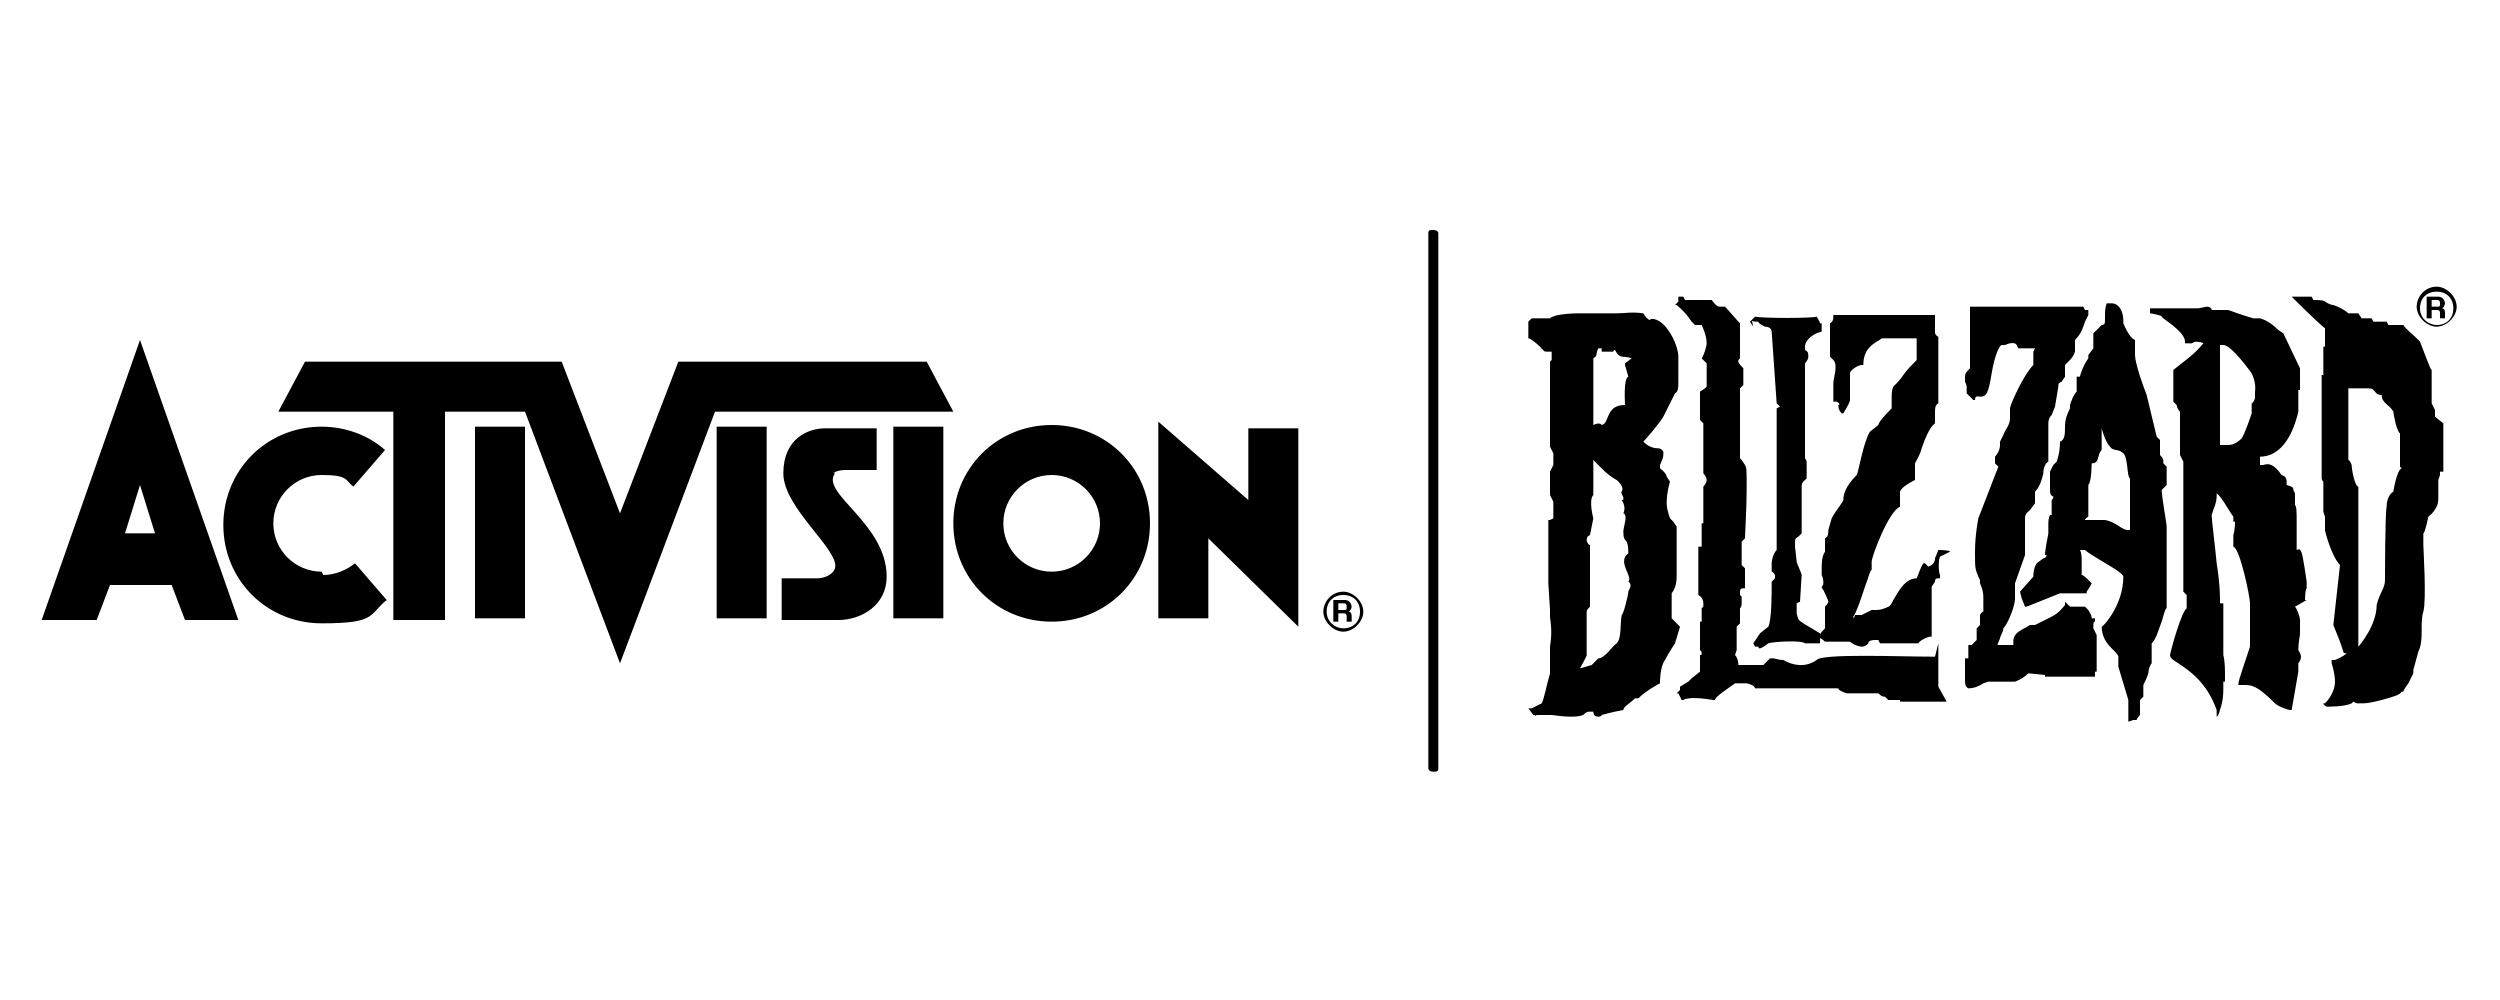 <?xml version="1.0" encoding="UTF-8"?>
<svg xmlns="http://www.w3.org/2000/svg" id="Layer_1" viewBox="0 0 150 60">
  <defs>
    <style>.cls-1{fill:#000;stroke-width:0px;}</style>
  </defs>
  <path class="cls-1" d="M80.6,35.5c-.7,0-1.2.6-1.2,1.2s.6,1.2,1.2,1.2,1.2-.6,1.2-1.2-.6-1.2-1.2-1.2ZM80.6,37.7c-.5,0-1-.4-1-1s.4-1,1-1,1,.4,1,1-.4,1-1,1ZM28.5,37.1h3v-11.5h-3v11.5ZM74.9,30l-5.4-4.7v11.8h3s0-4.8,0-4.8l5.4,5.3v-11.9h-3v4.3ZM19.3,34.3c-1.6,0-2.9-1.3-2.9-2.9s1.3-2.9,2.9-2.9,1.4.3,1.9.7l1.9-2.2c-1-.9-2.4-1.4-3.8-1.4-3.3,0-5.9,2.6-5.9,5.9s2.6,5.9,5.9,5.9,2.8-.5,3.9-1.4l-1.9-2.2c-.5.4-1.2.7-1.9.7ZM55.6,21.7h-14.9l-3.5,9.1-3.5-9.1h-15.4l-1.6,3h6.9v12.5s3.1,0,3.1,0v-12.5h4.8l5.7,15.1,5.7-15.1h14.3l-1.6-3ZM50,28.4c.2-.2.7-.2.7-.2h1.9v-2.5h-3.1c-1,0-2.5.6-2.5,2.7s3.4,4.6,3.1,5.7c-.2.5-.8.6-1.1.6h-2.1v2.5h3.4c1.4,0,2.9-.9,2.9-2.6,0-3.2-4-5-3.1-6.2ZM43,37.1h3v-11.5h-3v11.5ZM53.6,37.1h3v-11.5h-3v11.5ZM80.9,36.7h0c.1,0,.2-.2.2-.3s-.1-.4-.4-.4h-.7v1.3h.3v-.5h.3c.1,0,.2,0,.2.2,0,.1,0,.2,0,.3h.3c0,0,0-.2,0-.3,0-.1,0-.3-.2-.3ZM80.6,36.6h-.3v-.4h.3c.1,0,.2,0,.2.2s0,.2-.2.2ZM2.6,37.2h3.2l.8-2.1h3.7l.8,2.1h3.2l-5.9-16.8-5.9,16.8ZM8.4,32h-.9l.9-2.9.9,2.9h-.9ZM63.1,25.5c-3.3,0-5.9,2.6-5.9,5.9s2.6,5.9,5.9,5.9,5.9-2.6,5.9-5.9-2.6-5.9-5.9-5.9ZM63.1,34.3c-1.6,0-2.9-1.3-2.9-2.9s1.3-2.9,2.9-2.9,2.9,1.3,2.9,2.9-1.3,2.9-2.9,2.9ZM86,13.8c-.2,0-.3,0-.3.2v32.1c0,.1.1.2.3.2s.3,0,.3-.2V14c0-.1-.1-.2-.3-.2ZM105.1,19.2c0,.1.2.1.4.1,0,.1.2.2.4.3.2,0,.4.1.4.3h0s.3,4.3.3,4.3h0c0,0,.2.2.2.2,0,0-.2.1-.2.1h0c0,0,0,8.5,0,8.5-.2.2-.3.6-.3.8v.5c.1,0,.2.2.2.2v.2s-.2.2-.2.2h0c0,0,0,.1,0,.2,0,.5,0,2.1-.2,2.5,0,0,0,0,0,0l-.5.4-.4.6h0c0,0,.1.2.1.2h.2c0,.2.2.1.6-.2.3-.1,2-.2,2.2,0h0s0,0,0,0h.3c0,0,.1,0,.1,0h.5c0,0,0,0,0,0v-.6c0,0-1-.6-1-.6-.3-.2-.3-.2-.4-.6h0c0-.4,0-.5,0-.6,0,0,.2-.1.2-.1h0c0,0,.1-1.6.1-1.6h0c0-.1-.3-.7-.3-.8,0,0-.1-.9-.1-.9,0-.1,0-.2,0-.3s0-.2.2-.3l.2-.2h0v-.9h0c0,0,0-.4,0-.4v-.2s0-.7,0-.7c0,0,0,0,0,0,0,0,0-.2,0-.2,0,0,0-.2,0-.3,0-.2,0-.3.1-.4l.2-.2h0c0,0,0-.6,0-.6h0c0,0,0-.3,0-.3,0-.1,0-.2-.1-.3,0-.4,0-1.1,0-1.8s0-1.9,0-2.6v-1.2c0,0,0,0,0-.1,0,0,.2-.2.2-.4s0-.3-.2-.4c0,0,0-.2,0-.2,0-.4.5-.8,1-.9h0v-.5h-.1c0-.1-.2-.4-.2-.4h0c-.3.1-3.2.1-3.7,0h0s0,0,0,0l-.3.3h0c0,0,.2.3.2.3ZM138.4,36h0s-.1,0-.1,0c0,0,0-.6.1-.7h0s0,0,0,0v-.4c-.2-1.4-.3-1.9-.4-1.9h0c0-.1-.2,0-.2,0,0,0,0-.2,0-.3,0-.1,0-.2,0-.3,0-.1,0-.6,0-1,0-.7,0-1-.1-1.1,0,0,0-.4,0-.4v-.3c0,0-.1-.2-.1-.2,0,0,0,0,0,0,0-.2-.1-.2-.4-.3,0,0,0,0,0,0,0,0,0-.1,0-.1,0-.2,0-.4-.3-.5-.5-.7-.8-.7-1.1-.6,0,0,0,0-.2,0,0,0,0,0,0-.2s0-.2,0-.3c1.1,0,1.9-1,2.3-2.7,0,0,0-.8,0-.9,0,0,0-.2,0-.2v-.2c0,0,.1,0,.1,0,0-.1,0-.5,0-.8s0-.4,0-.5c0,0-1-2.1-1-2.1h0s-.3-.2-.3-.2c-.3-.3-.7-.6-1.1-.7h-.4s0,0,0,0c-.7-.2-1.5-.5-1.5-.5h0s0,0,0,0h-1s0,0,0,0c0-.1-.1-.2-.3-.2,0,0-.5.1-.5.1,0,0-2.9,0-2.9,0v.3s.7.1.7.2c0,0,.1.1.1.1.4.3,1.3.9,1.3,1.4h0c0,.1,0,.1,0,.1h.4c0,0,.2-.1.2-.1,0,0,0,0,0,0,0,0,.4,0,.5.1-.4.5-.9.9-1.3,1.2l-.5.4h0c0,.3,0,.6,0,1s0,.7,0,.9h0s.2.2.2.2c0,0,0,0,0,0,0,0,0,0,0,0,0,0,0,.2.2.4,0,0,0,1,0,1h0c0,0,0,.4,0,.4,0,.3,0,.4,0,.5,0,.2,0,.4,0,.5s0,0,0,0h0s0,0,0,0v.2s.2.4.2.4h0c0-.1,0,.6,0,.6h0c0,0,0,.2,0,.2,0,0,0,0,0,.2,0,0,0,.8,0,.8h0c0,0,0,.2,0,.2v.3c0,0,0,0,0,0,0,1.1,0,2.8,0,4s0,1.4,0,1.5h0c0,0,.2.2.2.2,0,.2,0,.4,0,.5s0,.2,0,.3c-.3.2-.9,2.3-1,2.8h0c0,.2.2.3.5.5.6.4,1.7,1.1,2.3,2.8v.4c.1,0,.2-.4.2-.4.2-.6.2-1,.2-1.3s0-.3,0-.4c0,0,0,0,0,0h.1c0-.2,0-.3,0-.4,0-.3,0-.8-.1-1.2v-.8c0-.3,0-.7,0-1.2s0-.6,0-.8v-.3c-.1,0-.2,0-.2,0,0,0,0,0,0,0,0,0,0-.2,0-.2h0s0,0,0,0h0c0-.2,0-1-.2-2.2-.1-1.1-.3-2.6-.3-2.9s0,0,0,0c0,0,.1-.3.1-.3h0c.2-.5.2-.7.2-.9s0,0,0-.1c.3.2.7,1,1,1.4v.3c.1,0,.1,0,.1,0,0,.1,0,.5-.1.8v.7c-.1,0,0,0,0,0,.4.1,1,3,1,3.4h0c0,0,0,.3,0,.7,0,.7,0,1.7,0,1.9l-.4,1.2c-.2.6-.3.9-.3,1.1s0,0,0,0h0c0,0,.3,0,.3,0,.5,0,.8,0,1.9,1.1.2.2.8.4.9.4h.1s.4-2.3.4-2.3v-.5c.3-.4.1-.6,0-.8,0,0,0,0,0,0,0-.5.1-.8.1-1s0-.4,0-.5c0,0,0-.1,0-.1,0,0,0-.1,0-.2h0s0,0,0,0c0-.2-.2-.7-.3-.8h0ZM135.1,24.8c-.1.3-.4,1.2-.6,1.5-.1.1-.4.4-.8.4-.2,0-.5,0-.5,0v-6c0,0,.2,0,.2,0,.5,0,1.7,1.7,1.7,1.7.3.6.2,1.1.2,1.1v.4c0,0-.1.3-.2.3,0,0,0,.4,0,.6ZM146.1,25h0c0,0,0-.4,0-.4l-.2-.4h0c0,.1,0-2,0-2h0c-.1-.1-.1-.2-.2-.4l-.5-1.3s-.3-.3-.3-.3c-.2-.2-.5-.4-.7-.7h0c0,0-.8,0-.9,0,0,0-.1-.2-.1-.2h0s-.7,0-.8,0c0,0-.1-.2-.1-.2h0s-.5,0-.6,0c0,0,0,0,0,0l-.2-.3h0s-.5,0-.6,0c-.2-.2-.6-.4-.9-.5-.2,0-.5-.2-.5-.2h0c0-.1-.6-.1-.7-.1,0,0-.1-.2-.1-.2h0s-1.2,0-1.2,0l.2.2c0,0,1.3,1.3,1.8,1.7v1.1c0,0-.1,0-.1,0h0s0,.1,0,.1v1.6c0,0-.1,0-.1,0h0s0,.1,0,.1v4h0c0,0,0,.4,0,.4v.4c.1,0,0-.1,0-.1v1.4c0,0,0,.1.1.2,0,.1,0,.3,0,.6,0,.5,0,1,0,1.2,0,0,.1.3.1.3v.2c0,0,0,.6,0,.6,0,.1.4,1.6.9,2.1,0,0-.4,3.6-.4,3.6,0,0,.4,1,.4,1,0,0,.2.6.2.6,0,.1.1.1.2.1,0,0,0,0,0,0,0,0-.2.2-.7.4h-.2c0,0,0,.2,0,.2,0,0,.2.6.2,1.1s0,0,0,0c0,.5-.3,1-.6,1.3h-.1c0,.1.2.2.2.2.2,0,1.1,0,1.5-.2,0,0,0,0,.1-.1,0,0,.2.1.2.1h.4c.3,0,.7-.1,1.1-.2.7-.2,1.1-.3,1.2-.5h.1c0-.1.3-.5.3-.5,0,0,.3-.6.3-.6v-.2c0,0,.3-1.1.3-1.1.2-.4.2-.9.2-1.3,0-.4,0-.8.1-1.1.2-.7,0-3.8,0-4h0c0,.1,0-.1,0-.1v-.6c.1,0,.3-1,.3-1,0,0,.3-.2.5-.6.1-.2.1-.4.1-.7s0-.3,0-.4c0,0,0-.5,0-.5,0,0,.1-.3.1-.3v-.2c.1,0,.2,0,.2,0,0-.2,0-.6,0-1,0-.8,0-1.8,0-1.9h0ZM144.1,28.1c-.3.1-.5,1.4-.5,1.4,0,0-.4.2-.4.9-.1.4-.1,4.4-.1,4.4,0,.5-.3.7-.5,1.5,0,1.2-1,2.4-1.1,2.5v-9.6c-.2,0-.4-1-.4-1.3,0,0-.1-.3-.2-.3,0,0,0,.1,0,.1,0-.2,0-.2,0-.1,0-.6,0-3.2,0-3.2v-.3c0,0,0-.8,0-.8.5,0,.7,0,1.2,0s.3.4.8.4c0,.5.5.6.7,1,0,.1.2,1.2.4,1.3v2ZM100.3,37.1c0-.1,0-.2,0-.3,0-.3,0-.5,0-.8,0-.1,0-.3,0-.4s0,0,0,0c.3-.4.3-.8.3-1.2s0-.5,0-.8v-1c0,0,0-.8,0-.9,0,0,0-.1,0-.1l-.2-.3-.2-.2c-.1-.3-.2-.6-.2-.9,0-.7.2-1.3.2-1.3h0c0,0-.2-.3-.2-.3h0c0,0,0-.2-.4-.5h0c0,0,0,0,0,0,0,0,0-.1,0-.2s0,0,0,0c0,0,.2-.4.2-.6s0-.1,0-.2c0,0-.1-.2-.3-.2-.5,0-.8-.3-.9-.4.1-.1.9-1,1.2-1.5l.7-1.4c.2-.1.2-.4.2-.6s0-.4,0-.7v-.9c0-.6-.5-1.7-1.1-2.1-.3-.2-.6-.2-.6-.1,0,0,0,0,0,0-.1,0-.3-.2-.4-.4h0c0,0,0,0,0,0-.7-.1-1.1,0-1.6,0,0,0-1.3,0-1.3,0,0,0-1,0-1,0,0,0-1.4,0-1.7.3h-1.1l-.2.2v.4c0,0,0,.2,0,.2,0,0,0,.1,0,.2v.2c.2,0,.8.6.8.6,0,0,0,0,0,0,0,0-.1,0-.1,0,0,0,.1,0,.2.1,0,0,0,.1.2.1,0,0,.1,0,.2,0,0,0,0,0,0,0,0,0,0,0,.1,0,0,0,0,0,0,0,0,0,0,0,0,0v.2s0,.3,0,.3c0,0-.1.1-.1.1h0s0,.1,0,.1v5c0,0,.2.4.2.4,0,.2,0,.6,0,.7,0,0-.2.4-.2.4,0,0,0,1.4,0,1.4,0,0,.2.4.2.4,0,0,0,0,0,0,0,.1,0,.9,0,1,0,0,0,0-.2.1h-.1s0,1.7,0,1.7v2.1s.1,1.6.1,1.6v.4c.1.7.1,1.2,0,1.8v1.6c-.2.7-.4,1.7-.5,1.8,0,0-.4.2-.6.3h-.2c0,0,.3.4.3.4h.1c0,.1.1,0,.1,0h.3c.3,0,.5,0,.6,0,.7.1,1.8.2,2-.1.1-.1.2-.1.3-.1h.2c0,.2.1.3.3.3,0,0,.2,0,.2-.1,0,0,.7-.2,1.3-.3h0s0,0,0,0c0-.2.4-.4.7-.7h.2c.5-.5,1.3-.9,1.3-.9h0s0-.1,0-.1c0,0,0-.9.3-1.3.2-.4.6-1,.6-1,0,0,.3-1,.3-1ZM97.7,35.5c0,.2-.3,1.4-.4,1.4-.1.6,0,1.4-.3,1.7-.3.2-.7.9-1.1.9l-.4.4c-.3.1-.7.2-.7.2,0,0,.5-.9.4-.8,0,.3,0-.8,0-.8,0-2.8,0-1.1,0-1.8,0-.1.1-.2.2-.3v-3.7c-.1,0-.2-.2-.2-.3,0-.1,0-.2.2-.3l.2-1s-.3-1.1,0-1.4c0-.5,0-2.1,0-2.1l.6.6s.4.4.8.6c0,0,.5.4.3.7-.1.1.3.5,0,.5,0,0,.3.4.1.8.3.1,0,.8,0,1.1,0,.8.3.2.3,1.3-.7.5.3,1.4,0,1.7.3.2,0,.5,0,.6ZM97.5,21.9c0,0,.2.7.2.7-.3.1-.2,1.5-.2,1.7-1.2,0-.9,1.1-1.4,1.2,0,0-.1-.2-.5,0v-4c.3-.2.1-.2.3-.6,0,0,.2,0,.2,0,0,0,0,.1,0,.2h.7c0-.1.1-.1.1-.1.3.6.5.3,1,.5l-.4.3ZM146.2,17.2c-.7,0-1.2.6-1.2,1.2s.6,1.2,1.2,1.2,1.2-.6,1.2-1.2-.6-1.2-1.2-1.2ZM146.2,19.5c-.5,0-1-.4-1-1s.4-1,1-1,1,.4,1,1-.4,1-1,1ZM146.5,18.5h0c.1,0,.2-.2.2-.3s-.1-.4-.4-.4h-.7v1.3h.3v-.5h.3c.1,0,.2,0,.2.2,0,.1,0,.2,0,.3h.3c0,0,0-.2,0-.3,0-.1,0-.3-.2-.3ZM146.2,18.4h-.3v-.4h.3c.1,0,.2,0,.2.2s0,.2-.2.2ZM117,33.1h0c0-.1-.7-.1-.7-.1h0s-.2.5-.2.5c0,.2-.1.4-.4.5,0,0-.2-.2-.2-.2h-.1c-.2.3-.3.7-.4.9-.7,0-1.1.8-1.4,1.3-.1.2-.2.4-.3.4-.4.2-.6.2-.8.2h-.2s-.6.3-.6.3h-.4c0,.1-.1.2-.1.2,0,0,0,0,0,0,0,0,0,0,0-.1.2-.3.4-.9.7-1.8.2-.5.3-1,.4-1h0s0,0,0,0v-.5c0-.3,1-3,1.7-3.3h0s0-.1,0-.1c0,0,0-.3,0-.5s0-.2,0-.3c.1-.3.7-.6.9-.7h0v-1c.1-.2.3-.5.4-.9.2-.6.5-1.3.8-1.5h0c0,0,0-.1,0-.1,0,0,0-.2,0-.5s0-.5.2-.6h0v-4c-.1,0-.2-.2-.2-.2v-1.1h-6.1s0,.1,0,.1c0,.1,0,.3-.2.4h0v2l.2.2c.3.3,0,1.1,0,1.4h0s0,.1,0,.1h0c0,.1,0,.3,0,.3v.7c.1,0,.2,0,.2,0,.2.1.2.2.1.2,0,.1,0,.3.2.5h.1c0,.1,0,0,0,0,.3-.5.4-.7.4-.8v-1.6c0-.2.5-.5.7-.5h.1c0-.9.5-1.2.8-1.4,0,0,.2-.1.3-.2,0,0,1.9,0,2.1,0v1.3c-.3.3-.6.6-.8.9-.2.3-.4.5-.6.7-.1.2-.1.5-.1.7s0,.5,0,.6c-.6.6-.8.9-.8,1,0,0-.5.4-.5.4-.4.6-.7,2.5-.8,2.6-.7.7-.8,1.2-.8,1.5h0c0,.1-.5.7-.7,1.1l-.2.7c0,.2,0,.4-.2.5h0s0,.1,0,.1v.7c-.2.3-.2.7-.2,1.1s0,.2,0,.3c0,0,.1.2.1.4s0,.2-.1.3h0c0,.1.1.2.1.2,0,0,.3.6.3.7h0c0,.1-.2.3-.2.3h0s0,.1,0,.1v1.2c-.1.1-.3.3-.3.4v.2c.1,0,.3.2.3.2h0s1.4,0,1.5,0c.2.2.6.3.7.3.2,0,.3-.1.4-.2,0-.1.1-.2.4-.2h.2s0,0,0,0c0,0,.1.2.1.2h0s2.3,0,2.3,0h0c.1-.2.6-.4.7-.4h.1s0-.1,0-.1c0-1.3,0-2.8,0-2.9,0,0,.2-.3.2-.3,0-.1,0-.2.2-.2h.1s0-.2,0-.2c-.1-.2-.1-.9,0-1.1ZM116.1,39.4h-.1c-2,0-6.7-.2-7,.2-.7.5-1.5.3-2,0-.3,0-.5-.1-.6-.1,0,0-.2,0-.2,0,0,0-.3.3-.4.4-.5,0-.8,0-1.1,0,0,0-.3,0-.4,0,0-.3-.1-.5-.2-.6,0,0,0,0,0,0,0,0,0,0,0,0,0,0,.1-.3.1-.3h0s0-.1,0-.1v-1.3s.2-.2.2-.2h0v-.9s0,0,0,0c.1-.1.1-.2.1-.4s0-.3,0-.3c0,0,0,0-.1-.1,0,0,0-.1,0-.1,0-.2,0-.3.2-.3h.1s0-.1,0-.1c0,0,0-.4,0-.7s0-.3,0-.4h0s-.2-.2-.2-.2c0,0,0-1.3,0-1.4,0,0,.2-.2.2-.2h0c0-.3.1-1.8.1-3s0-1.2-.1-1.4c0,0-.2-.3-.2-.3,0,0,0,0-.1-.1v-4.2s.2-.2.2-.2h0v-1h0c-.3-.3-.3-.4-.3-.4,0-.1,0-.1.1-.2h0v-2.1h0c-.2-.2-.7-.8-.9-1,0,0-.3,0-.3,0-.1,0-.2,0-.5-.4h0c0,0-1.5,0-1.6,0,0,0-.1-.2-.1-.2h0s-.3,0-.3,0h0c0,.1,0,.3,0,.3l-.2.2h.1c.7.6.8.9.9,1l.2.2h0c.4,0,.4,0,.4,0,0,0,.3.6.3,1.1h0c0,.2-.2.8-.3.9h0c0,0,.3.3.3.3,0,0,0,.2,0,.3,0,.3,0,.8,0,1.1,0,0-.1.1-.1.1l-.3.2h0v1.7s.1.1.2.2v3h0c0,0,.2.2.2.4,0,0,0,0,0,0,0,.2-.2.4-.2.4h0s0,.1,0,.1v2.1c0,0-.1,0-.1,0h0s0,0,0,0c0,0,0,.3,0,.7s0,.4,0,.7c0,0,0,0,0,0h-.2c0,.1,0,.2,0,.2v2.7s0,0,0,0c.2.1.3.3.3.5v.2s-.1.1-.1.1h0s0,.1,0,.1v.7c0,0-.1,0-.1,0h0s0,.1,0,.1v1.6h0c.1.1.1.1.1.2s0,.1-.1.1h0s0,.1,0,.1v.9c0,0-.5.4-.5.4l-.2.2s-.5.3-.5.3h0s0,0,0,0v.2c0,0-.2.2-.2.2h.1c0,0,.2.4.2.4h.1c.3-.2,1.2-.1,1.8,0h.1s0,0,0,0c0-.2.8-.7,1.2-1h.7c0,0,.5.1.5.3h0c0,0,0,0,0,0,1.6,0,4.5,0,5,0,0,0,0,0,0,0,0,.1.2.2.5.3h1.9c.2.2.3.2.4.2,0,0,0,0,.2.2h0c0,0,.7,0,.7,0,0,0,0,0,0,0,0,0,0,.1,0,.1h0c0,0,0,0,0,0h2.8l-.5-.9v-2.6ZM125.5,37.1c0-.2-.1-.3-.2-.5l-.2-.2h0s-.8,0-.9,0c0,0-.3-.3-.3-.3v.2c-.4.5-.6.6-1,.8l-.8.4h-.3c-.3.2-.6.3-.8.5-.2.2-.2.4-.2.5,0,.2,0,.2,0,.2,0,0-.4,0-.4,0-.2,0-.4,0-.6,0h0s0,0,0,0c0,0,0,.1,0,.1,0,0,0,0,0,0,0,0,.2-.5.2-.5,0-.1.2-.4.2-.6s0,0,0,0c.2-.2.6-1,.7-1.7,0,0,0-1,0-1,0,0,.6-1.7.6-1.7v-2.2c0-.3.2-.4.3-.5l.3-.4s0-.7,0-.7c.3-.3.4-.7.5-1.1,0-.3.1-.6.3-.7h0s0-2,0-2c0,0,0-.1,0-.2,0-.2,0-.4.2-.6l.2-.5.2-1.2c0-.2,0-.2.2-.3l.2-.3c0-.1,0-.2,0-.3s0-.3,0-.4c0,0,.1-.1.1-.1.3-.3.4-.4.5-.7,0-.1,0-.2,0-.3,0-.2,0-.3,0-.4.4-.4.5-.8.6-1.1l.2-.4h0v-.3h-.2s0,0,0,0c0,0-.1-.2-.1-.2h0s-5.1,0-5.1,0h-1.6s-.1,0-.1,0h0v3.7c-.2.2-.3.3-.3.5v.3c0,0,.1.2.1.3s0,.2,0,.4h0c0,0,.4.4.4.4h.1c0-.3.2-.2.3-.2.4,0,.5-.2.7-1.4.2-1.2.5-1.7.6-1.7h.2c.2-.1.6-.2.7,0,0,0,.1.2.1.2h0s.9,0,1,0c0,0,0,0,0,0,0,0,0,0,0,0,0,0,0,0,0,0,0,0,0,0-.1.2h0s0,.1,0,.1v.7c-.6.6-1.4,2.4-1.4,2.6v.6c0,.4-.3.7-.4,1l-.2.4s0,.2,0,.2h0c0,.4-.3.7-.3.7h0s0,.2,0,.2v.2s.2.2.2.2c0,0,0,0,0,0,0,0-1.2,3.1-1.2,3.1,0,0-.2,1-.2,2s0,1,.2,1.5c0,0,.1.2.1.2v.2c0,0,.2.4.2.8s0,.4,0,.6v.3c-.1,0-.2.2-.2.2,0,.1,0,.3,0,.4s0,.1,0,.2c0,0-.2.2-.2.2h0c0,.2,0,.3,0,.5s0,.2,0,.2c0,0-.3.3-.3.3h-.2c0,.1,0,.2,0,.2,0,0,0,.2,0,.4s0,.2,0,.2h-.2c0,.1,0,.2,0,.2v.8h0c0,.2,0,.3,0,.3,0,.2,0,.4.2.5h0s0,0,0,0c.3,0,.6-.1.9-.3,0,0,.3-.1.3-.1,0,0,.6,0,.6,0h1c.3-.1.6-.3.8-.5,0,0,1,.1,1,.1,0,0,0,0,0,0,0,0,0,.1,0,.1h0c0,0,0,0,0,0h3s0-.2,0-.3c0,0,.1,0,.1,0h0s0-.1,0-.1v-2.1c0,0-.2-.4-.2-.4,0-.3,0-.4.1-.4v-.2ZM130,29.1s0,0,0,0v-1.1c0,0,0,0,0,0h0c-.1-.1-.2-.2-.2-.2s0,0,0,0c0,0,0,0,0-.1,0-.1,0-.2-.2-.4v-.9l-.2-.2s-.6-2.5-.6-2.5c-.2-.5-.7-1.9-.7-2.4v-.9c-.2-.1-.4-.3-.7-1v-.2c0-.4-.2-1-.7-1h-.3c-.1.3-.1.5-.1.7s0,.2,0,.2c0,.3,0,.4-.2.4,0,0-.3.3-.3.3l-.2.2h0v.9c0,0-.3.4-.3.4v.2c-.3.4-.5,1-.5,1.1,0,0,0,0,0,0h-.2c0,.2,0,.3,0,.4s0,.1,0,.2c0,0,0,.2,0,.3-.2.2-.3.5-.4.8v.2c-.2.4-.3.7-.3,1.1,0,.4,0,.8-.3.9h0c0,.7-.2,1.2-.2,1.2,0,0-.2.2-.2.2l-.2.4s0,.5,0,.5v.5c0,.3,0,.4.2.5,0,0,0,0,0,0,0,0,0,0,0,0,0,.1,0,.1-.1.2h0v.9s0,0,0,0h-.1c-.1.2-.1.4-.1.6,0,.2,0,.5,0,.5,0,.1-.1.4-.2,1.2h0c0,0,0,.1,0,.1h.1c0,.1-.1.2-.2.2l-.4.3c-.2.3-.2.7-.2.8,0,0-.8.9-.8.9h0c0,0,.1.4.1.4l.2.5h.1c0,0,2-.8,2-.8.2,0,1.1,0,1.6,0h0s0-.1,0-.1l.2-.3c0,0,.1-.2.1-.2s0,0,0,0h0s-.1-.1-.1-.1l-.2-.2c0,0-.2-.2-.3-.2v-1s0-.3-.1-.5h.3c.1.1.4.3.9.6.5.3,1.4.8,1.4,1,0,1.7-1.2,3-1.3,3h0c0,.6.3,1,.6,1.3.2.2.4.4.4.5v.6s.6,2,.6,2v1.3s.3-.1.3-.1c0,0,0,0,0,0h.2c0-.1.2-.3.2-.3h0v-.9s.2-.2.2-.2h0v-.7c.1-.2.2-.4.3-.7,0-.2.1-.5.2-.6h0v-1.2c.3-.3.4-.8.6-1.3.1-.3.2-.8.3-.8h0s0,0,0,0c0-.3,0-1.4,0-2.5s0-2.1,0-2.4c0-.2-.3-1.8-.3-2.2ZM127.8,31.8c0,0-.2,0-.2,0-.4-.1-.7-.5-1.3-.6-.5,0-.9,0-1.2,0,0,0,0-.1.2-.2,0-.3,0-1.5,0-1.9.2-.2.2-1.3.2-1.3.5,0,.3-.5.6-.8v-1.3s.2.8.5,1.1c.2.3.5.1.8.4.3.3.2,1.4.4,1.5,0,.4,0,3.2,0,3.2Z"></path>
</svg>
